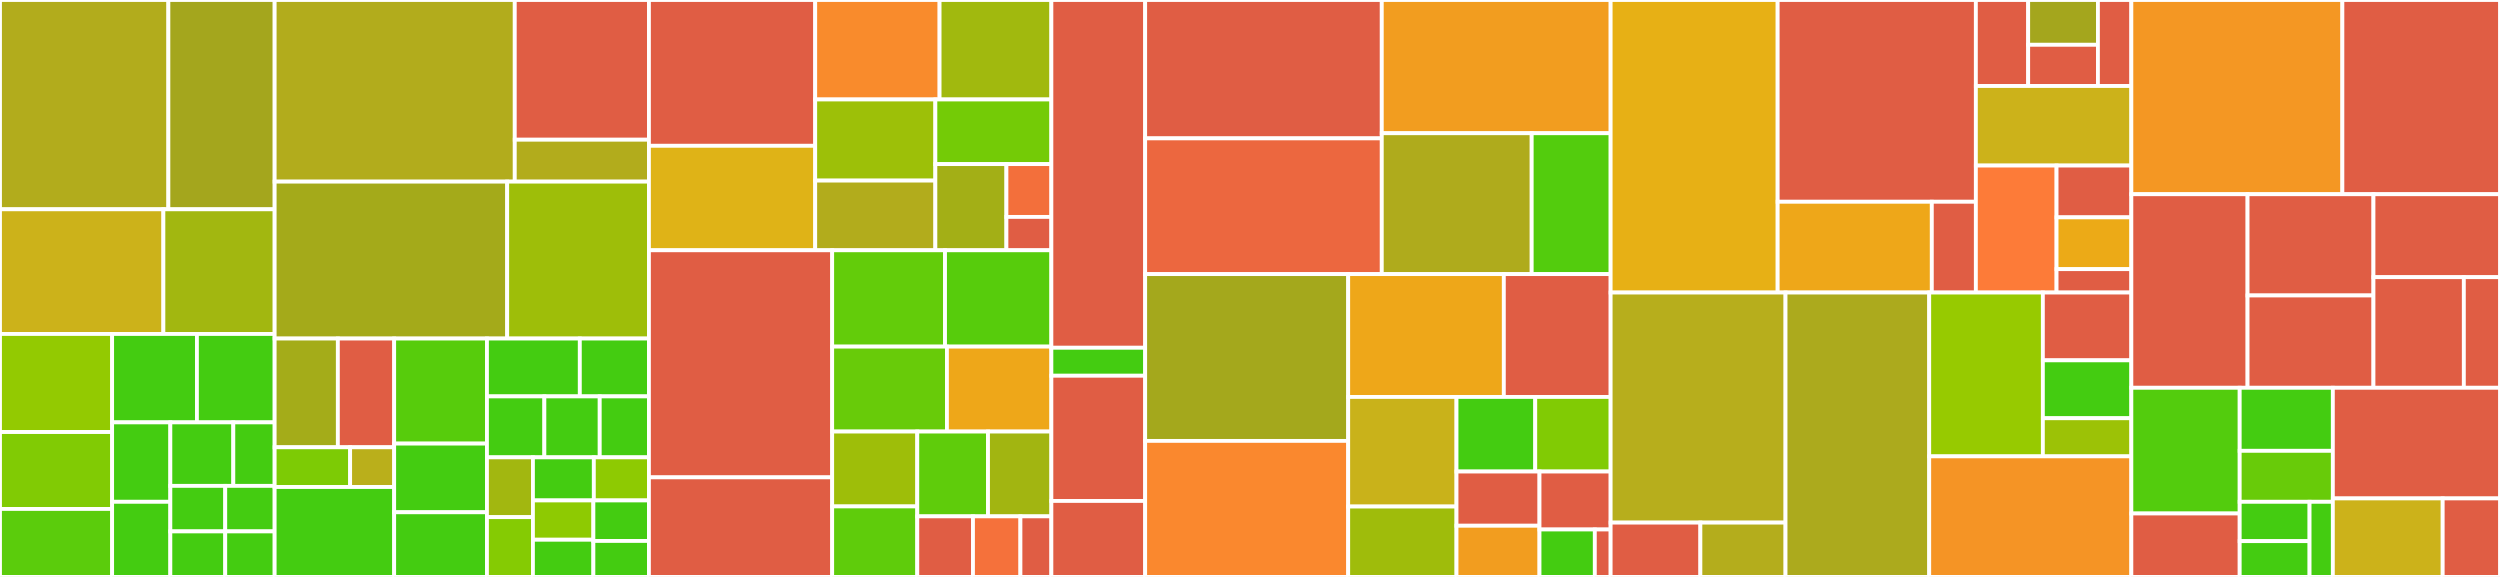 <svg baseProfile="full" width="650" height="150" viewBox="0 0 650 150" version="1.1"
xmlns="http://www.w3.org/2000/svg" xmlns:ev="http://www.w3.org/2001/xml-events"
xmlns:xlink="http://www.w3.org/1999/xlink">

<rect x="0" y="0" width="650" height="150" fill="#333333" stroke="none"/>

<style>rect.s{mask:url(#mask);}</style>
<defs>
  <pattern id="white" width="4" height="4" patternUnits="userSpaceOnUse" patternTransform="rotate(45)">
    <rect width="2" height="2" transform="translate(0,0)" fill="white"></rect>
  </pattern>
  <mask id="mask">
    <rect x="0" y="0" width="100%" height="100%" fill="url(#white)"></rect>
  </mask>
</defs>

<rect x="0" y="0" width="43.777" height="54.416" fill="#b2ac1c" stroke="white" stroke-width="1" class=" tooltipped" data-content="evaluate/metrics/experimental/functional/precision_recall_curve.py"><title>evaluate/metrics/experimental/functional/precision_recall_curve.py</title></rect>
<rect x="43.777" y="0" width="27.632" height="54.416" fill="#a4a61d" stroke="white" stroke-width="1" class=" tooltipped" data-content="evaluate/metrics/experimental/functional/confusion_matrix.py"><title>evaluate/metrics/experimental/functional/confusion_matrix.py</title></rect>
<rect x="0" y="54.416" width="42.48" height="32.413" fill="#ccb21a" stroke="white" stroke-width="1" class=" tooltipped" data-content="evaluate/metrics/experimental/functional/_stat_scores.py"><title>evaluate/metrics/experimental/functional/_stat_scores.py</title></rect>
<rect x="42.48" y="54.416" width="28.928" height="32.413" fill="#a2b710" stroke="white" stroke-width="1" class=" tooltipped" data-content="evaluate/metrics/experimental/functional/roc.py"><title>evaluate/metrics/experimental/functional/roc.py</title></rect>
<rect x="0" y="86.83" width="29.152" height="25.5" fill="#93ca01" stroke="white" stroke-width="1" class=" tooltipped" data-content="evaluate/metrics/experimental/functional/auroc.py"><title>evaluate/metrics/experimental/functional/auroc.py</title></rect>
<rect x="0" y="112.33" width="29.152" height="19.994" fill="#81cb04" stroke="white" stroke-width="1" class=" tooltipped" data-content="evaluate/metrics/experimental/functional/average_precision.py"><title>evaluate/metrics/experimental/functional/average_precision.py</title></rect>
<rect x="0" y="132.324" width="29.152" height="17.676" fill="#5bcc0c" stroke="white" stroke-width="1" class=" tooltipped" data-content="evaluate/metrics/experimental/functional/f_score.py"><title>evaluate/metrics/experimental/functional/f_score.py</title></rect>
<rect x="29.152" y="86.83" width="22.047" height="22.989" fill="#4c1" stroke="white" stroke-width="1" class=" tooltipped" data-content="evaluate/metrics/experimental/functional/precision_recall.py"><title>evaluate/metrics/experimental/functional/precision_recall.py</title></rect>
<rect x="51.199" y="86.83" width="20.21" height="22.989" fill="#4c1" stroke="white" stroke-width="1" class=" tooltipped" data-content="evaluate/metrics/experimental/functional/matthews_corr_coef.py"><title>evaluate/metrics/experimental/functional/matthews_corr_coef.py</title></rect>
<rect x="29.152" y="109.819" width="15.137" height="20.649" fill="#4c1" stroke="white" stroke-width="1" class=" tooltipped" data-content="evaluate/metrics/experimental/functional/accuracy.py"><title>evaluate/metrics/experimental/functional/accuracy.py</title></rect>
<rect x="29.152" y="130.468" width="15.137" height="19.532" fill="#4c1" stroke="white" stroke-width="1" class=" tooltipped" data-content="evaluate/metrics/experimental/functional/specificity.py"><title>evaluate/metrics/experimental/functional/specificity.py</title></rect>
<rect x="44.289" y="109.819" width="16.374" height="16.509" fill="#4c1" stroke="white" stroke-width="1" class=" tooltipped" data-content="evaluate/metrics/experimental/functional/negative_predictive_value.py"><title>evaluate/metrics/experimental/functional/negative_predictive_value.py</title></rect>
<rect x="60.663" y="109.819" width="10.746" height="16.509" fill="#4c1" stroke="white" stroke-width="1" class=" tooltipped" data-content="evaluate/metrics/experimental/functional/mse.py"><title>evaluate/metrics/experimental/functional/mse.py</title></rect>
<rect x="44.289" y="126.327" width="14.274" height="11.836" fill="#4c1" stroke="white" stroke-width="1" class=" tooltipped" data-content="evaluate/metrics/experimental/functional/mape.py"><title>evaluate/metrics/experimental/functional/mape.py</title></rect>
<rect x="44.289" y="138.164" width="14.274" height="11.836" fill="#4c1" stroke="white" stroke-width="1" class=" tooltipped" data-content="evaluate/metrics/experimental/functional/smape.py"><title>evaluate/metrics/experimental/functional/smape.py</title></rect>
<rect x="58.562" y="126.327" width="12.846" height="11.836" fill="#4c1" stroke="white" stroke-width="1" class=" tooltipped" data-content="evaluate/metrics/experimental/functional/mae.py"><title>evaluate/metrics/experimental/functional/mae.py</title></rect>
<rect x="58.562" y="138.164" width="12.846" height="11.836" fill="#4c1" stroke="white" stroke-width="1" class=" tooltipped" data-content="evaluate/metrics/experimental/functional/wmape.py"><title>evaluate/metrics/experimental/functional/wmape.py</title></rect>
<rect x="71.409" y="0" width="62.431" height="47.222" fill="#b2ac1c" stroke="white" stroke-width="1" class=" tooltipped" data-content="evaluate/metrics/experimental/utils/ops.py"><title>evaluate/metrics/experimental/utils/ops.py</title></rect>
<rect x="133.84" y="0" width="34.883" height="36.325" fill="#e05d44" stroke="white" stroke-width="1" class=" tooltipped" data-content="evaluate/metrics/experimental/utils/types.py"><title>evaluate/metrics/experimental/utils/types.py</title></rect>
<rect x="133.84" y="36.325" width="34.883" height="10.897" fill="#b2ac1c" stroke="white" stroke-width="1" class=" tooltipped" data-content="evaluate/metrics/experimental/utils/validation.py"><title>evaluate/metrics/experimental/utils/validation.py</title></rect>
<rect x="71.409" y="47.222" width="60.459" height="40.799" fill="#a4aa1a" stroke="white" stroke-width="1" class=" tooltipped" data-content="evaluate/metrics/experimental/metric.py"><title>evaluate/metrics/experimental/metric.py</title></rect>
<rect x="131.868" y="47.222" width="36.855" height="40.799" fill="#9ebe09" stroke="white" stroke-width="1" class=" tooltipped" data-content="evaluate/metrics/experimental/metric_dict.py"><title>evaluate/metrics/experimental/metric_dict.py</title></rect>
<rect x="71.409" y="88.021" width="16.434" height="28.271" fill="#a4ac19" stroke="white" stroke-width="1" class=" tooltipped" data-content="evaluate/metrics/experimental/distributed_backends/torch_distributed.py"><title>evaluate/metrics/experimental/distributed_backends/torch_distributed.py</title></rect>
<rect x="87.843" y="88.021" width="14.641" height="28.271" fill="#e05d44" stroke="white" stroke-width="1" class=" tooltipped" data-content="evaluate/metrics/experimental/distributed_backends/mpi4py.py"><title>evaluate/metrics/experimental/distributed_backends/mpi4py.py</title></rect>
<rect x="71.409" y="116.292" width="19.626" height="10.33" fill="#7dcb05" stroke="white" stroke-width="1" class=" tooltipped" data-content="evaluate/metrics/experimental/distributed_backends/base.py"><title>evaluate/metrics/experimental/distributed_backends/base.py</title></rect>
<rect x="91.035" y="116.292" width="11.449" height="10.33" fill="#baaf1b" stroke="white" stroke-width="1" class=" tooltipped" data-content="evaluate/metrics/experimental/distributed_backends/non_distributed.py"><title>evaluate/metrics/experimental/distributed_backends/non_distributed.py</title></rect>
<rect x="71.409" y="126.622" width="31.075" height="23.378" fill="#4c1" stroke="white" stroke-width="1" class=" tooltipped" data-content="evaluate/metrics/experimental/precision_recall_curve.py"><title>evaluate/metrics/experimental/precision_recall_curve.py</title></rect>
<rect x="102.484" y="88.021" width="24.124" height="27.313" fill="#57cc0c" stroke="white" stroke-width="1" class=" tooltipped" data-content="evaluate/metrics/experimental/confusion_matrix.py"><title>evaluate/metrics/experimental/confusion_matrix.py</title></rect>
<rect x="102.484" y="115.334" width="24.124" height="17.858" fill="#4c1" stroke="white" stroke-width="1" class=" tooltipped" data-content="evaluate/metrics/experimental/precision_recall.py"><title>evaluate/metrics/experimental/precision_recall.py</title></rect>
<rect x="102.484" y="133.192" width="24.124" height="16.808" fill="#4c1" stroke="white" stroke-width="1" class=" tooltipped" data-content="evaluate/metrics/experimental/_stat_scores.py"><title>evaluate/metrics/experimental/_stat_scores.py</title></rect>
<rect x="126.608" y="88.021" width="24.146" height="15.043" fill="#4c1" stroke="white" stroke-width="1" class=" tooltipped" data-content="evaluate/metrics/experimental/f_score.py"><title>evaluate/metrics/experimental/f_score.py</title></rect>
<rect x="150.754" y="88.021" width="17.969" height="15.043" fill="#4c1" stroke="white" stroke-width="1" class=" tooltipped" data-content="evaluate/metrics/experimental/auroc.py"><title>evaluate/metrics/experimental/auroc.py</title></rect>
<rect x="126.608" y="103.064" width="14.927" height="15.846" fill="#4c1" stroke="white" stroke-width="1" class=" tooltipped" data-content="evaluate/metrics/experimental/average_precision.py"><title>evaluate/metrics/experimental/average_precision.py</title></rect>
<rect x="141.535" y="103.064" width="14.394" height="15.846" fill="#4c1" stroke="white" stroke-width="1" class=" tooltipped" data-content="evaluate/metrics/experimental/matthews_corr_coef.py"><title>evaluate/metrics/experimental/matthews_corr_coef.py</title></rect>
<rect x="155.929" y="103.064" width="12.794" height="15.846" fill="#4c1" stroke="white" stroke-width="1" class=" tooltipped" data-content="evaluate/metrics/experimental/specificity.py"><title>evaluate/metrics/experimental/specificity.py</title></rect>
<rect x="126.608" y="118.91" width="11.955" height="15.545" fill="#a2b710" stroke="white" stroke-width="1" class=" tooltipped" data-content="evaluate/metrics/experimental/mse.py"><title>evaluate/metrics/experimental/mse.py</title></rect>
<rect x="126.608" y="134.455" width="11.955" height="15.545" fill="#85cb03" stroke="white" stroke-width="1" class=" tooltipped" data-content="evaluate/metrics/experimental/wmape.py"><title>evaluate/metrics/experimental/wmape.py</title></rect>
<rect x="138.563" y="118.91" width="15.834" height="11.204" fill="#4c1" stroke="white" stroke-width="1" class=" tooltipped" data-content="evaluate/metrics/experimental/roc.py"><title>evaluate/metrics/experimental/roc.py</title></rect>
<rect x="154.397" y="118.91" width="14.326" height="11.204" fill="#8eca02" stroke="white" stroke-width="1" class=" tooltipped" data-content="evaluate/metrics/experimental/mape.py"><title>evaluate/metrics/experimental/mape.py</title></rect>
<rect x="138.563" y="130.114" width="15.717" height="10.212" fill="#8eca02" stroke="white" stroke-width="1" class=" tooltipped" data-content="evaluate/metrics/experimental/smape.py"><title>evaluate/metrics/experimental/smape.py</title></rect>
<rect x="138.563" y="140.326" width="15.717" height="9.674" fill="#4c1" stroke="white" stroke-width="1" class=" tooltipped" data-content="evaluate/metrics/experimental/accuracy.py"><title>evaluate/metrics/experimental/accuracy.py</title></rect>
<rect x="154.28" y="130.114" width="14.443" height="10.528" fill="#4c1" stroke="white" stroke-width="1" class=" tooltipped" data-content="evaluate/metrics/experimental/negative_predictive_value.py"><title>evaluate/metrics/experimental/negative_predictive_value.py</title></rect>
<rect x="154.28" y="140.642" width="14.443" height="9.358" fill="#4c1" stroke="white" stroke-width="1" class=" tooltipped" data-content="evaluate/metrics/experimental/mae.py"><title>evaluate/metrics/experimental/mae.py</title></rect>
<rect x="168.723" y="0" width="43.23" height="37.909" fill="#e05d44" stroke="white" stroke-width="1" class=" tooltipped" data-content="evaluate/metrics/functional/precision_recall_curve.py"><title>evaluate/metrics/functional/precision_recall_curve.py</title></rect>
<rect x="168.723" y="37.909" width="43.23" height="27.161" fill="#dfb317" stroke="white" stroke-width="1" class=" tooltipped" data-content="evaluate/metrics/functional/stat_scores.py"><title>evaluate/metrics/functional/stat_scores.py</title></rect>
<rect x="211.953" y="0" width="32.336" height="25.863" fill="#f98b2c" stroke="white" stroke-width="1" class=" tooltipped" data-content="evaluate/metrics/functional/roc.py"><title>evaluate/metrics/functional/roc.py</title></rect>
<rect x="244.289" y="0" width="29.069" height="25.863" fill="#a1b90e" stroke="white" stroke-width="1" class=" tooltipped" data-content="evaluate/metrics/functional/auroc.py"><title>evaluate/metrics/functional/auroc.py</title></rect>
<rect x="211.953" y="25.863" width="31.241" height="21.091" fill="#9dc008" stroke="white" stroke-width="1" class=" tooltipped" data-content="evaluate/metrics/functional/precision_recall.py"><title>evaluate/metrics/functional/precision_recall.py</title></rect>
<rect x="211.953" y="46.954" width="31.241" height="18.116" fill="#b2ac1c" stroke="white" stroke-width="1" class=" tooltipped" data-content="evaluate/metrics/functional/f_beta.py"><title>evaluate/metrics/functional/f_beta.py</title></rect>
<rect x="243.194" y="25.863" width="30.164" height="16.803" fill="#74cb06" stroke="white" stroke-width="1" class=" tooltipped" data-content="evaluate/metrics/functional/accuracy.py"><title>evaluate/metrics/functional/accuracy.py</title></rect>
<rect x="243.194" y="42.666" width="18.475" height="22.404" fill="#a3af16" stroke="white" stroke-width="1" class=" tooltipped" data-content="evaluate/metrics/functional/specificity.py"><title>evaluate/metrics/functional/specificity.py</title></rect>
<rect x="261.67" y="42.666" width="11.689" height="13.732" fill="#f36f3b" stroke="white" stroke-width="1" class=" tooltipped" data-content="evaluate/metrics/functional/average_precision.py"><title>evaluate/metrics/functional/average_precision.py</title></rect>
<rect x="261.67" y="56.397" width="11.689" height="8.673" fill="#e05d44" stroke="white" stroke-width="1" class=" tooltipped" data-content="evaluate/metrics/functional/sensitivity.py"><title>evaluate/metrics/functional/sensitivity.py</title></rect>
<rect x="168.723" y="65.07" width="47.643" height="59.043" fill="#e05d44" stroke="white" stroke-width="1" class=" tooltipped" data-content="evaluate/metrics/metric.py"><title>evaluate/metrics/metric.py</title></rect>
<rect x="168.723" y="124.113" width="47.643" height="25.887" fill="#e05d44" stroke="white" stroke-width="1" class=" tooltipped" data-content="evaluate/metrics/precision_recall_curve.py"><title>evaluate/metrics/precision_recall_curve.py</title></rect>
<rect x="216.366" y="65.07" width="29.339" height="25.049" fill="#63cc0a" stroke="white" stroke-width="1" class=" tooltipped" data-content="evaluate/metrics/precision_recall.py"><title>evaluate/metrics/precision_recall.py</title></rect>
<rect x="245.705" y="65.07" width="27.653" height="25.049" fill="#57cc0c" stroke="white" stroke-width="1" class=" tooltipped" data-content="evaluate/metrics/stat_scores.py"><title>evaluate/metrics/stat_scores.py</title></rect>
<rect x="216.366" y="90.119" width="29.835" height="22.085" fill="#68cb09" stroke="white" stroke-width="1" class=" tooltipped" data-content="evaluate/metrics/f_beta.py"><title>evaluate/metrics/f_beta.py</title></rect>
<rect x="246.201" y="90.119" width="27.157" height="22.085" fill="#eea719" stroke="white" stroke-width="1" class=" tooltipped" data-content="evaluate/metrics/utils.py"><title>evaluate/metrics/utils.py</title></rect>
<rect x="216.366" y="112.204" width="22.126" height="19.471" fill="#9ebe09" stroke="white" stroke-width="1" class=" tooltipped" data-content="evaluate/metrics/auroc.py"><title>evaluate/metrics/auroc.py</title></rect>
<rect x="216.366" y="131.675" width="22.126" height="18.325" fill="#5fcc0b" stroke="white" stroke-width="1" class=" tooltipped" data-content="evaluate/metrics/accuracy.py"><title>evaluate/metrics/accuracy.py</title></rect>
<rect x="238.492" y="112.204" width="18.391" height="22.048" fill="#5fcc0b" stroke="white" stroke-width="1" class=" tooltipped" data-content="evaluate/metrics/specificity.py"><title>evaluate/metrics/specificity.py</title></rect>
<rect x="256.883" y="112.204" width="16.475" height="22.048" fill="#a2b511" stroke="white" stroke-width="1" class=" tooltipped" data-content="evaluate/metrics/roc.py"><title>evaluate/metrics/roc.py</title></rect>
<rect x="238.492" y="134.252" width="14.483" height="15.748" fill="#e05d44" stroke="white" stroke-width="1" class=" tooltipped" data-content="evaluate/metrics/sensitivity.py"><title>evaluate/metrics/sensitivity.py</title></rect>
<rect x="252.975" y="134.252" width="12.337" height="15.748" fill="#f5713b" stroke="white" stroke-width="1" class=" tooltipped" data-content="evaluate/metrics/average_precision.py"><title>evaluate/metrics/average_precision.py</title></rect>
<rect x="265.312" y="134.252" width="8.046" height="15.748" fill="#e05d44" stroke="white" stroke-width="1" class=" tooltipped" data-content="evaluate/metrics/factory.py"><title>evaluate/metrics/factory.py</title></rect>
<rect x="273.358" y="0" width="24.385" height="90.416" fill="#e05d44" stroke="white" stroke-width="1" class=" tooltipped" data-content="evaluate/fairness/evaluator.py"><title>evaluate/fairness/evaluator.py</title></rect>
<rect x="273.358" y="90.416" width="24.385" height="7.275" fill="#4c1" stroke="white" stroke-width="1" class=" tooltipped" data-content="evaluate/fairness/config.py"><title>evaluate/fairness/config.py</title></rect>
<rect x="273.358" y="97.691" width="24.385" height="32.564" fill="#e05d44" stroke="white" stroke-width="1" class=" tooltipped" data-content="evaluate/evaluator.py"><title>evaluate/evaluator.py</title></rect>
<rect x="273.358" y="130.254" width="24.385" height="19.746" fill="#e05d44" stroke="white" stroke-width="1" class=" tooltipped" data-content="evaluate/utils.py"><title>evaluate/utils.py</title></rect>
<rect x="297.743" y="0" width="61.519" height="35.976" fill="#e05d44" stroke="white" stroke-width="1" class=" tooltipped" data-content="data/df/vectorized.py"><title>data/df/vectorized.py</title></rect>
<rect x="297.743" y="35.976" width="61.519" height="35.29" fill="#ec673f" stroke="white" stroke-width="1" class=" tooltipped" data-content="data/df/feature.py"><title>data/df/feature.py</title></rect>
<rect x="359.262" y="0" width="59.504" height="34.639" fill="#f29d1f" stroke="white" stroke-width="1" class=" tooltipped" data-content="data/df/handle_types.py"><title>data/df/handle_types.py</title></rect>
<rect x="359.262" y="34.639" width="38.977" height="36.627" fill="#afab1c" stroke="white" stroke-width="1" class=" tooltipped" data-content="data/df/normalize.py"><title>data/df/normalize.py</title></rect>
<rect x="398.24" y="34.639" width="20.527" height="36.627" fill="#53cc0d" stroke="white" stroke-width="1" class=" tooltipped" data-content="data/df/split.py"><title>data/df/split.py</title></rect>
<rect x="297.743" y="71.266" width="52.787" height="43.368" fill="#a4a81c" stroke="white" stroke-width="1" class=" tooltipped" data-content="data/slicer.py"><title>data/slicer.py</title></rect>
<rect x="297.743" y="114.634" width="52.787" height="35.366" fill="#fa882e" stroke="white" stroke-width="1" class=" tooltipped" data-content="data/aggregate.py"><title>data/aggregate.py</title></rect>
<rect x="350.53" y="71.266" width="40.466" height="31.939" fill="#eea719" stroke="white" stroke-width="1" class=" tooltipped" data-content="data/impute.py"><title>data/impute.py</title></rect>
<rect x="390.996" y="71.266" width="27.771" height="31.939" fill="#e05d44" stroke="white" stroke-width="1" class=" tooltipped" data-content="data/features/medical_image.py"><title>data/features/medical_image.py</title></rect>
<rect x="350.53" y="103.205" width="28.161" height="28.497" fill="#c9b21a" stroke="white" stroke-width="1" class=" tooltipped" data-content="data/utils.py"><title>data/utils.py</title></rect>
<rect x="350.53" y="131.702" width="28.161" height="18.298" fill="#9fbc0b" stroke="white" stroke-width="1" class=" tooltipped" data-content="data/string_ops.py"><title>data/string_ops.py</title></rect>
<rect x="378.691" y="103.205" width="20.473" height="19.392" fill="#4c1" stroke="white" stroke-width="1" class=" tooltipped" data-content="data/constants.py"><title>data/constants.py</title></rect>
<rect x="399.164" y="103.205" width="19.602" height="19.392" fill="#81cb04" stroke="white" stroke-width="1" class=" tooltipped" data-content="data/clean.py"><title>data/clean.py</title></rect>
<rect x="378.691" y="122.598" width="21.579" height="14.093" fill="#e05d44" stroke="white" stroke-width="1" class=" tooltipped" data-content="data/loader.py"><title>data/loader.py</title></rect>
<rect x="378.691" y="136.69" width="21.579" height="13.31" fill="#f29d1f" stroke="white" stroke-width="1" class=" tooltipped" data-content="data/diagnoses.py"><title>data/diagnoses.py</title></rect>
<rect x="400.27" y="122.598" width="18.496" height="15.071" fill="#e05d44" stroke="white" stroke-width="1" class=" tooltipped" data-content="data/transforms.py"><title>data/transforms.py</title></rect>
<rect x="400.27" y="137.669" width="14.386" height="12.331" fill="#4c1" stroke="white" stroke-width="1" class=" tooltipped" data-content="data/packaged_loading_scripts/medical_imagefolder/medical_imagefolder.py"><title>data/packaged_loading_scripts/medical_imagefolder/medical_imagefolder.py</title></rect>
<rect x="414.656" y="137.669" width="4.11" height="12.331" fill="#e05d44" stroke="white" stroke-width="1" class=" tooltipped" data-content="data/preprocess.py"><title>data/preprocess.py</title></rect>
<rect x="418.766" y="0" width="43.425" height="76.061" fill="#e7b015" stroke="white" stroke-width="1" class=" tooltipped" data-content="models/wrappers/pt_model.py"><title>models/wrappers/pt_model.py</title></rect>
<rect x="462.191" y="0" width="51.532" height="52.456" fill="#e05d44" stroke="white" stroke-width="1" class=" tooltipped" data-content="models/wrappers/sk_model.py"><title>models/wrappers/sk_model.py</title></rect>
<rect x="462.191" y="52.456" width="40.081" height="23.605" fill="#eea719" stroke="white" stroke-width="1" class=" tooltipped" data-content="models/wrappers/utils.py"><title>models/wrappers/utils.py</title></rect>
<rect x="502.272" y="52.456" width="11.452" height="23.605" fill="#e05d44" stroke="white" stroke-width="1" class=" tooltipped" data-content="models/wrappers/base.py"><title>models/wrappers/base.py</title></rect>
<rect x="513.724" y="0" width="13.601" height="22.359" fill="#e05d44" stroke="white" stroke-width="1" class=" tooltipped" data-content="models/neural_nets/mlp.py"><title>models/neural_nets/mlp.py</title></rect>
<rect x="527.325" y="0" width="18.135" height="11.645" fill="#a4a61d" stroke="white" stroke-width="1" class=" tooltipped" data-content="models/neural_nets/lstm.py"><title>models/neural_nets/lstm.py</title></rect>
<rect x="527.325" y="11.645" width="18.135" height="10.713" fill="#e05d44" stroke="white" stroke-width="1" class=" tooltipped" data-content="models/neural_nets/gru.py"><title>models/neural_nets/gru.py</title></rect>
<rect x="545.46" y="0" width="8.69" height="22.359" fill="#e05d44" stroke="white" stroke-width="1" class=" tooltipped" data-content="models/neural_nets/rnn.py"><title>models/neural_nets/rnn.py</title></rect>
<rect x="513.724" y="22.359" width="40.426" height="20.687" fill="#ccb21a" stroke="white" stroke-width="1" class=" tooltipped" data-content="models/catalog.py"><title>models/catalog.py</title></rect>
<rect x="513.724" y="43.045" width="20.981" height="33.015" fill="#fd7b38" stroke="white" stroke-width="1" class=" tooltipped" data-content="models/torch_utils.py"><title>models/torch_utils.py</title></rect>
<rect x="534.704" y="43.045" width="19.446" height="13.467" fill="#e05d44" stroke="white" stroke-width="1" class=" tooltipped" data-content="models/data.py"><title>models/data.py</title></rect>
<rect x="534.704" y="56.512" width="19.446" height="13.467" fill="#ecaa17" stroke="white" stroke-width="1" class=" tooltipped" data-content="models/utils.py"><title>models/utils.py</title></rect>
<rect x="534.704" y="69.979" width="19.446" height="6.082" fill="#e05d44" stroke="white" stroke-width="1" class=" tooltipped" data-content="models/plotter.py"><title>models/plotter.py</title></rect>
<rect x="418.766" y="76.061" width="45.471" height="59.82" fill="#b7ae1c" stroke="white" stroke-width="1" class=" tooltipped" data-content="report/plot/classification.py"><title>report/plot/classification.py</title></rect>
<rect x="418.766" y="135.881" width="23.334" height="14.119" fill="#e05d44" stroke="white" stroke-width="1" class=" tooltipped" data-content="report/plot/base.py"><title>report/plot/base.py</title></rect>
<rect x="442.1" y="135.881" width="22.137" height="14.119" fill="#b4ad1c" stroke="white" stroke-width="1" class=" tooltipped" data-content="report/plot/utils.py"><title>report/plot/utils.py</title></rect>
<rect x="464.237" y="76.061" width="37.359" height="73.939" fill="#acaa1d" stroke="white" stroke-width="1" class=" tooltipped" data-content="report/utils.py"><title>report/utils.py</title></rect>
<rect x="501.596" y="76.061" width="29.549" height="42.595" fill="#97ca00" stroke="white" stroke-width="1" class=" tooltipped" data-content="report/model_card/fields.py"><title>report/model_card/fields.py</title></rect>
<rect x="531.145" y="76.061" width="23.005" height="17.626" fill="#e05d44" stroke="white" stroke-width="1" class=" tooltipped" data-content="report/model_card/base.py"><title>report/model_card/base.py</title></rect>
<rect x="531.145" y="93.686" width="23.005" height="15.055" fill="#4c1" stroke="white" stroke-width="1" class=" tooltipped" data-content="report/model_card/sections.py"><title>report/model_card/sections.py</title></rect>
<rect x="531.145" y="108.742" width="23.005" height="9.914" fill="#9cc206" stroke="white" stroke-width="1" class=" tooltipped" data-content="report/model_card/model_card.py"><title>report/model_card/model_card.py</title></rect>
<rect x="501.596" y="118.656" width="52.554" height="31.344" fill="#f59425" stroke="white" stroke-width="1" class=" tooltipped" data-content="report/report.py"><title>report/report.py</title></rect>
<rect x="554.15" y="0" width="54.867" height="50.499" fill="#f49723" stroke="white" stroke-width="1" class=" tooltipped" data-content="monitor/tester.py"><title>monitor/tester.py</title></rect>
<rect x="609.017" y="0" width="40.983" height="50.499" fill="#e05d44" stroke="white" stroke-width="1" class=" tooltipped" data-content="monitor/utils.py"><title>monitor/utils.py</title></rect>
<rect x="554.15" y="50.499" width="30.215" height="50.323" fill="#e05d44" stroke="white" stroke-width="1" class=" tooltipped" data-content="monitor/plotter.py"><title>monitor/plotter.py</title></rect>
<rect x="584.365" y="50.499" width="32.733" height="26.323" fill="#e05d44" stroke="white" stroke-width="1" class=" tooltipped" data-content="monitor/reductor.py"><title>monitor/reductor.py</title></rect>
<rect x="584.365" y="76.822" width="32.733" height="24" fill="#e05d44" stroke="white" stroke-width="1" class=" tooltipped" data-content="monitor/detector.py"><title>monitor/detector.py</title></rect>
<rect x="617.099" y="50.499" width="32.901" height="21.567" fill="#e05d44" stroke="white" stroke-width="1" class=" tooltipped" data-content="monitor/synthetic_applicator.py"><title>monitor/synthetic_applicator.py</title></rect>
<rect x="617.099" y="72.066" width="23.501" height="28.756" fill="#e05d44" stroke="white" stroke-width="1" class=" tooltipped" data-content="monitor/clinical_applicator.py"><title>monitor/clinical_applicator.py</title></rect>
<rect x="640.6" y="72.066" width="9.4" height="28.756" fill="#e05d44" stroke="white" stroke-width="1" class=" tooltipped" data-content="monitor/explainer.py"><title>monitor/explainer.py</title></rect>
<rect x="554.15" y="100.823" width="28.171" height="32.685" fill="#53cc0d" stroke="white" stroke-width="1" class=" tooltipped" data-content="utils/file.py"><title>utils/file.py</title></rect>
<rect x="554.15" y="133.508" width="28.171" height="16.492" fill="#e05d44" stroke="white" stroke-width="1" class=" tooltipped" data-content="utils/plot.py"><title>utils/plot.py</title></rect>
<rect x="582.321" y="100.823" width="24.22" height="16.392" fill="#4c1" stroke="white" stroke-width="1" class=" tooltipped" data-content="utils/common.py"><title>utils/common.py</title></rect>
<rect x="582.321" y="117.215" width="24.22" height="13.253" fill="#68cb09" stroke="white" stroke-width="1" class=" tooltipped" data-content="utils/log.py"><title>utils/log.py</title></rect>
<rect x="582.321" y="130.469" width="18.165" height="10.231" fill="#4c1" stroke="white" stroke-width="1" class=" tooltipped" data-content="utils/index.py"><title>utils/index.py</title></rect>
<rect x="582.321" y="140.699" width="18.165" height="9.301" fill="#4c1" stroke="white" stroke-width="1" class=" tooltipped" data-content="utils/optional.py"><title>utils/optional.py</title></rect>
<rect x="600.486" y="130.469" width="6.055" height="19.531" fill="#4c1" stroke="white" stroke-width="1" class=" tooltipped" data-content="utils/profile.py"><title>utils/profile.py</title></rect>
<rect x="606.541" y="100.823" width="43.459" height="28.768" fill="#e05d44" stroke="white" stroke-width="1" class=" tooltipped" data-content="tasks/classification.py"><title>tasks/classification.py</title></rect>
<rect x="606.541" y="129.59" width="28.559" height="20.41" fill="#ccb21a" stroke="white" stroke-width="1" class=" tooltipped" data-content="tasks/base.py"><title>tasks/base.py</title></rect>
<rect x="635.1" y="129.59" width="14.9" height="20.41" fill="#e05d44" stroke="white" stroke-width="1" class=" tooltipped" data-content="tasks/utils.py"><title>tasks/utils.py</title></rect>
</svg>